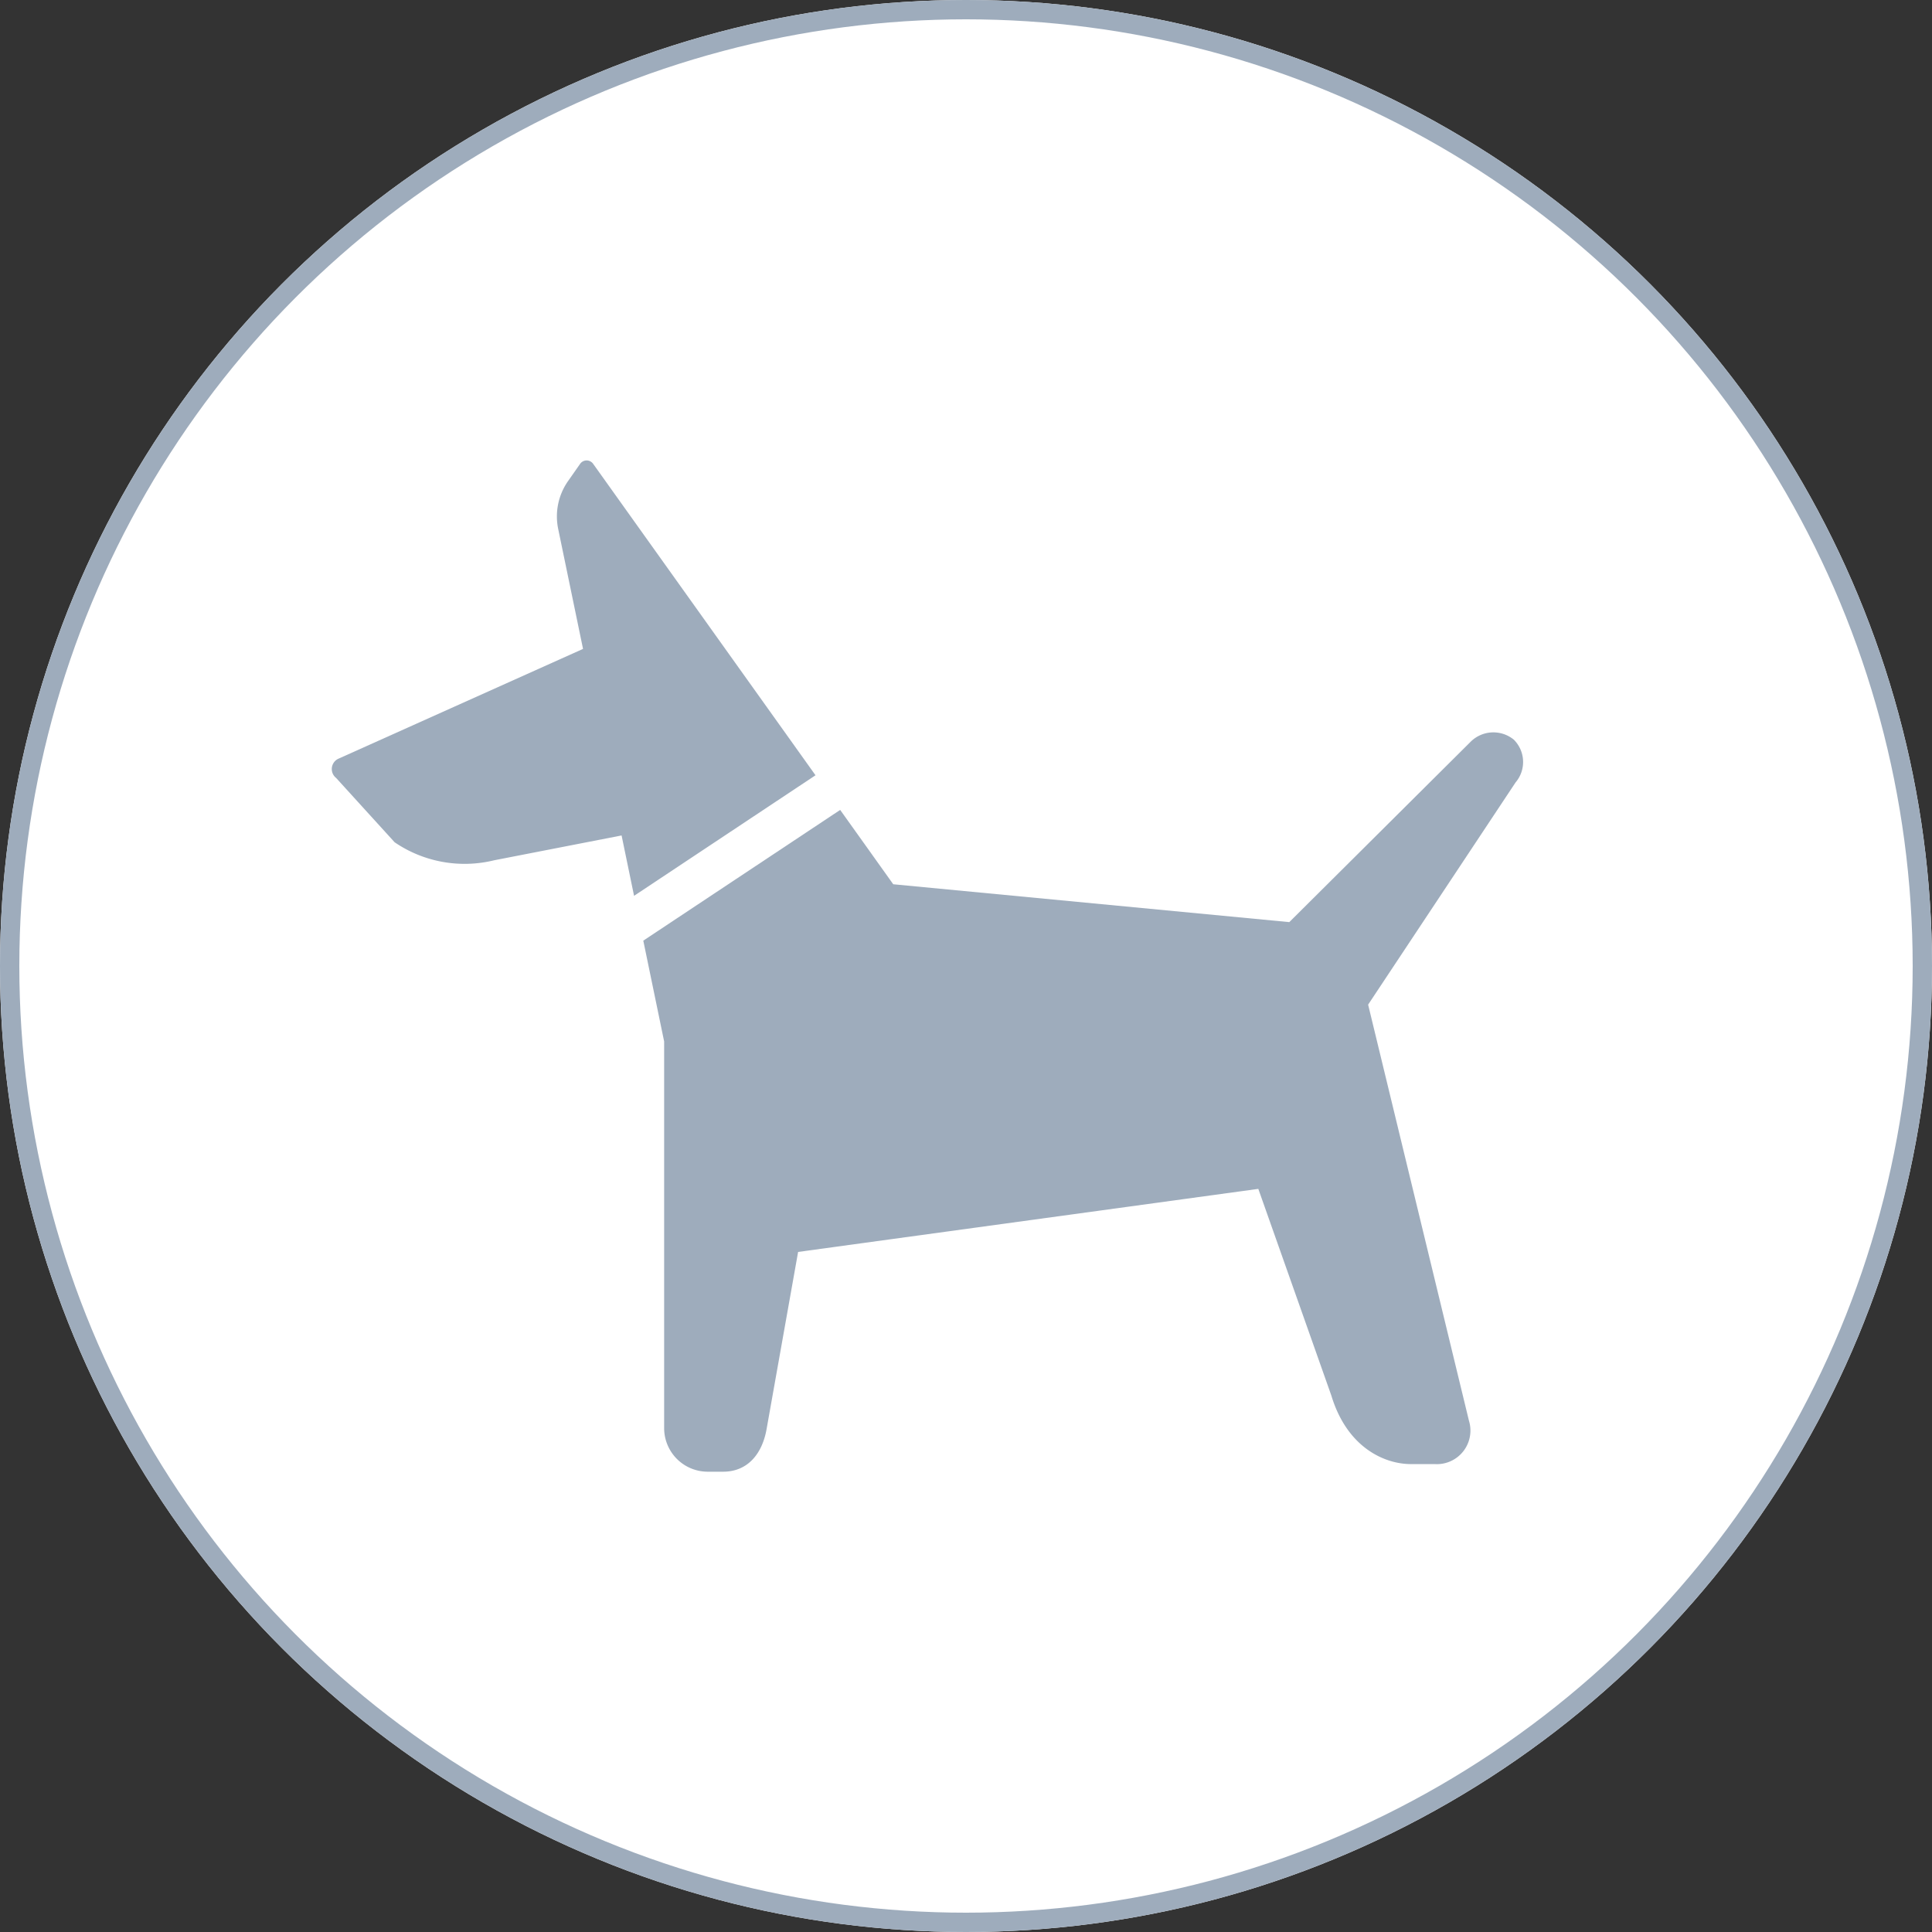<svg xmlns="http://www.w3.org/2000/svg" xmlns:xlink="http://www.w3.org/1999/xlink" width="100" height="100" viewBox="0 0 100 100"><rect x="0" y="0" width="100" height="100" fill="#333333" stroke="none"/><defs><clipPath id="a"><rect width="61.644" height="52.343" fill="#9eacbc"/></clipPath></defs><g transform="translate(-1013.5 -401.188)"><g transform="translate(1013.5 401.188)" fill="#fff" stroke="#9eacbc" stroke-width="1"><circle cx="50" cy="50" r="50" stroke="none"/><circle cx="50" cy="50" r="49.5" fill="none"/></g><g transform="translate(1030.678 425.016)"><g clip-path="url(#a)"><path d="M48.925,37.846l2.746,3.848,20.5,1.96L81.575,34.3a1.671,1.671,0,0,1,2.216-.091,1.631,1.631,0,0,1,.091,2.216l-7.631,11.5,5.217,21.53a1.738,1.738,0,0,1-1.77,2.251H78.465c-1.357,0-3.3-.846-4.117-3.545l-3.781-10.7-23.82,3.264L45.125,69.84C44.9,71.2,44.115,72.1,42.869,72.1h-.8a2.256,2.256,0,0,1-2.256-2.256V49.831l-1.079-5.218Z" transform="translate(-22.615 -19.753)" fill="#9eacbc"/><path d="M.365,15.431,13,9.759,11.713,3.546a3.186,3.186,0,0,1,.507-2.467l.63-.9a.412.412,0,0,1,.673,0L25.033,16.3,15.641,22.54l-.646-3.125L8.4,20.7a6.427,6.427,0,0,1-5.153-.933L.221,16.44a.588.588,0,0,1,.144-1.009" transform="translate(0 0)" fill="#9eacbc"/></g></g></g></svg>